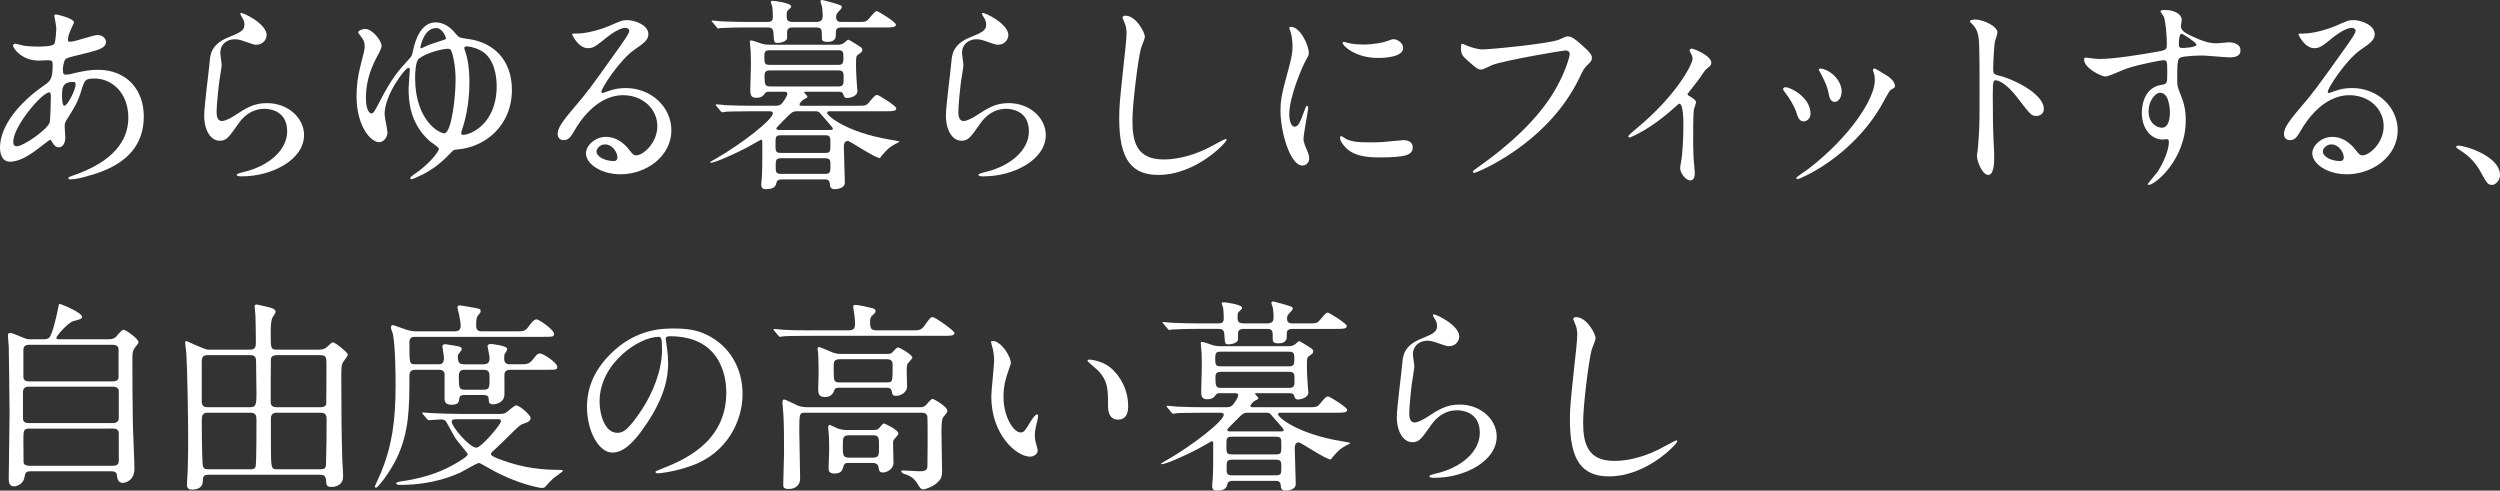 <?xml version="1.0" encoding="UTF-8"?><svg id="_レイヤー_2" xmlns="http://www.w3.org/2000/svg" viewBox="0 0 332.168 65.185"><rect x="0" y="0" width="332.168" height="65.185" fill="#333333" stroke="none"/><defs><style>.cls-1{fill:#fff;stroke-width:0px;}</style></defs><g id="_レイヤー_1-2"><path class="cls-1" d="M5.378,19.511c-1.378,1.081-2.757,1.973-4.054,1.973-1.216,0-1.324-1.378-1.324-1.864,0-2.919,2.595-6.026,5.892-8.296.837-.595,1.107-.838,1.107-2.757,0-.433-.081-.567-.595-.567-.054,0-1.026.054-1.216.054-2.405,0-3.459-1.729-3.459-1.973,0-.162.108-.27.324-.27.162,0,.973.243,1.135.27.676.081,1.324.108,1.838.108.486,0,2.054,0,2.216-.405.162-.378.243-1.892.243-2,0-.27-.27-1.648-.27-1.702,0-.135.135-.162.243-.162.054,0,2.378.486,2.378,1.081,0,.026-.405.892-.433.945-.271.567-.378,1.081-.378,1.324,0,.217.026.271.351.271.567,0,3.054-.892,3.567-.892.648,0,1.135.433,1.135.892,0,.864-.973,1.108-3.27,1.676-1.595.378-2,.486-2.162.702-.135.189-.297.946-.297,1.324,0,.621.135.676.459.676.217,0,.622-.081.784-.136,1.297-.324,2.459-.513,3.378-.513,3.945,0,6.134,2.729,6.134,6.188,0,5.863-5.377,7.377-7.891,8.053-.162.054-1.243.324-1.864.324-.162,0-.271-.055-.271-.189,0-.108.216-.189.54-.297,5.432-1.838,7.432-4.676,7.432-7.702,0-3.404-2.27-5.215-4.459-5.215-1.297,0-1.351.162-1.837,1.756-.46,1.46-.893,2.135-1.865,3.676-.27.432-.297.567-.297.973,0,.216.081,1.188.081,1.378,0,.729-.271,1.352-.865,1.352-.459,0-.648-.324-.837-.622-.189-.324-.217-.378-.298-.378-.054-.027-.838.595-1.297.945ZM6.594,16.295c.108-.27.162-3.107.162-3.404,0-.162,0-.622-.189-.622-.999,0-4.81,4.54-4.81,6.567,0,.378.135.648.567.594.919-.107,3.892-2.161,4.27-3.135ZM9.647,10.891c-1.405,0-1.405.919-1.405,1.864,0,.243,0,1.298.324,1.298.405,0,1.486-2.135,1.486-2.838,0-.027-.027-.216-.081-.271-.054-.054-.243-.054-.324-.054Z"/><path class="cls-1" d="M35.428,4.648c0,.54-.433,1.297-1.378,1.297-.243,0-.379-.027-1.595-.459-.433-.162-.864-.271-1.271-.271-1.107,0-1.918.757-1.918,1.783,0,.243.188,1.405.188,1.648s-.27,1.838-.324,2.216c-.135,1-.351,3.297-.351,3.973,0,.405.026,1.243.702,1.243.514,0,1.297-.486,1.567-.648,1.648-1.081,2.676-1.729,4.405-1.729,2.891,0,4.945,2.026,4.945,4.242,0,3.297-4.297,5.486-8.216,5.486-.351,0-.729,0-.729-.217,0-.135.595-.27.784-.324,3.378-.757,5.918-2.892,5.918-5.432,0-2.837-2.459-2.999-3-2.999-.945,0-2.324.297-3.513,2.026-1.243,1.757-1.54,2.216-2.459,2.216-1.136,0-2.054-1.297-2.054-3.378,0-1.135.648-6.107.729-7.107.081-.945.188-2.323,2.459-3.242,1.514-.622,2.162-.892,2.162-1.676,0-.514-.189-.811-.46-1.216-.054-.108-.135-.271-.054-.352.189-.162,3.459,1.405,3.459,2.919Z"/><path class="cls-1" d="M60.694,4.648c.297.352.433.378,1.567.54,3.351.46,5.756,2.811,5.756,6.756,0,4.783-3.594,7.647-7.296,7.918-.433.027-.46.054-.946.567-.621.648-1.729,1.757-3.459,2.676-.676.351-1.486.702-1.621.702-.136,0-.189-.081-.189-.162,0-.135.595-.54.757-.648,1.783-1.216,3.054-2.864,3.054-3.216,0-.243-1.054-.864-1.216-1.026-2.703-2.405-2.811-5.433-2.811-7.054,0-.378.162-2.081.162-2.432,0-.081-.027-.271-.162-.271-.46,0-3.189,3.594-3.189,6.161,0,.379.379,2.081.379,2.433,0,.675-.514,1.297-1.108,1.297-1.054,0-2.999-2-2.999-6.161,0-1.243.162-2.621.513-3.945.487-1.919.568-2.135.568-2.622s-.108-.864-.541-1.378c-.216-.271-.324-.405-.324-.486,0-.243.648-.459.892-.459,1.027,0,2.216,1.594,2.216,2.242,0,.352-.324.946-.567,1.379-1.162,2.135-1.513,3.945-1.513,5.566,0,1.945.675,2.054.729,2.054.297,0,.459-.352,1.135-1.648,1.567-3.026,2.378-3.973,3.973-5.702.297-.324.297-.405.459-1.161.676-3.054,2.081-3.595,2.919-3.595,1.486,0,2.378,1.081,2.864,1.676ZM60.532,10.566c0-.595-.027-2-.459-3.513-.163-.514-.244-.568-.595-.568-.676,0-2.729.487-3.811,1.298-.459.351-.514,1.918-.514,2.567,0,5.756,3.352,7.485,3.945,7.35.865-.188,1.433-4.54,1.433-7.134ZM55.857,6.323c0,.055,0,.108.054.108s.486-.189.567-.243c.379-.189.973-.405,2-.729.702-.216.783-.243.783-.378,0-.081-.432-1.352-1.297-1.352-1.676,0-2.107,2.486-2.107,2.594ZM61.289,17.7c0,.189.107.217.27.217.893,0,4.433-1.379,4.433-6.486,0-.945-.162-3.702-2.135-4.729-.812-.433-1.622-.541-1.892-.541-.189,0-.271.081-.271.243,0,.081.026.136.162.568.162.486.514,1.675.514,3.999,0,2.945-.622,5.297-1.055,6.485-.026.081-.026.162-.026.243Z"/><path class="cls-1" d="M87.339,16.755c0-2.216-1.864-4.107-4.567-4.107-3.566,0-5.863,3.702-6.351,4.54-.54.918-.811,1.432-1.54,1.432-.648,0-.783-.54-.783-.757,0-.675.216-1.27,2.135-3.513,1.756-2.054,2.026-2.405,6.107-8.134.892-1.271,1.27-1.838,1.27-2.135,0-.189-.189-.379-.514-.379-.999,0-2.594,1.352-3.053,1.729-1.081.892-1.46.973-1.919.973-1.271,0-2.108-1.729-2.108-1.864,0-.081.081-.081.649-.081,1.432,0,3.432-.648,4.188-.973,1.675-.729,1.864-.811,2.459-.811,1.081,0,2.837.676,2.837,1.864,0,.784-.621,1.216-1.918,2.108-1.946,1.378-4.324,5.08-4.324,5.539,0,.081.081.189.162.189.162-.054.514-.189.676-.243.864-.324,1.621-.433,2.378-.433,3.459,0,6.08,2.567,6.08,5.621,0,3.432-3.323,5.837-6.756,5.837-2.675,0-4.594-1.433-4.594-2.783,0-.973,1.135-2.189,2.676-2.189,1.27,0,2.323.757,3.08,1.729.379.487.541.73.919.73.919,0,2.811-1.648,2.811-3.892ZM80.394,19.187c-.648,0-1.135.514-1.135.946,0,.702,1.162,1.27,2.324,1.27.271,0,.459-.188.459-.486,0-.648-.648-1.729-1.648-1.729Z"/><path class="cls-1" d="M99.959,14.782c-2.378,0-3.162.054-3.433.054-.081.027-.486.081-.567.081s-.135-.081-.243-.189l-.514-.621c-.107-.108-.107-.135-.107-.162,0-.054.026-.081.081-.081.188,0,1.026.081,1.188.108,1.324.054,2.433.081,3.702.081h2.865c.432,0,.756,0,1.08-.46.081-.107.595-.811.595-1.135,0-.271-.297-.271-.459-.271h-1.919c-.352,0-.486.027-.676.324-.243.352-.621.486-1.054.486-.757,0-.811-.432-.811-1.107,0-.46.081-2.595.081-3.026,0-.027,0-1.838-.027-2.027-.026-.216-.107-1.162-.107-1.351,0-.108.081-.108.188-.108.217,0,1.217.378,1.405.433.514.135.757.135,1.189.135h8.782c.324,0,.622,0,.946-.243.107-.054.459-.433.54-.433.162,0,1.405.811,1.648.973.135.108.243.217.243.379,0,.243-.108.324-.54.621-.298.217-.298.352-.298,1.379,0,.999.081,2.216.136,2.918,0,.135.054.433.054.541,0,.837-1.297.945-1.324.945-.405,0-.459-.189-.54-.433-.081-.351-.298-.405-.676-.405h-4.27c-.136,0-.271,0-.271.081,0,.108.433.46.433.541,0,.135-.027.188-.405.351-.243.108-.648.541-.648.73,0,.162.216.162.351.162h7.161c1.217,0,1.352,0,1.729-.46.757-.892.838-.973,1.108-.973.162,0,2.513,1.433,2.513,1.783,0,.379-.54.379-1.459.379h-7.296c-.217,0-.433,0-.433.216,0,.405,2.567,2.567,8.27,3.54.162.027,1.351.217,1.351.271s-.54.297-.621.352c-.838.486-.919.594-1.676,1.432-.054.055-.297.405-.324.405-.676,0-3.945-2.27-4.243-2.27-.54,0-.54.567-.54.838,0,.351.135,4.566.135,4.729,0,.622-.811.838-1.324.838-.621,0-.648-.352-.675-.757-.055-.54-.486-.54-.676-.54h-5.675c-.217,0-.622,0-.729.405-.081.378-.217.892-1.352.892-.352,0-.676-.027-.676-.621,0-.162.055-.812.081-.946.055-.892.055-1.973.055-2.864v-1.919c0-.108-.055-.216-.189-.216-.027,0-1.676.945-1.945,1.081-.946.513-4.054,1.973-4.702,1.973-.055,0-.108-.027-.108-.081,0-.027.459-.271.729-.433,3.459-1.973,7.621-5.216,7.621-6.054,0-.27-.352-.27-.568-.27h-2.161ZM108.363,2.919c.756,0,.945-.243.945-.865,0-.378-.054-.838-.081-1.135-.027-.135-.216-.648-.216-.757,0-.135.188-.162.27-.162.055,0,2.243.595,2.405.703.108.054.162.135.162.27,0,.136-.243.379-.405.541-.243.271-.351.378-.351.757,0,.648.432.648.864.648h1.757c1.188,0,1.351.026,1.729-.433.783-.892.838-1,1.081-1,.162,0,2.513,1.433,2.513,1.784,0,.378-.54.378-1.433.378h-5.701c-.514,0-.838.081-.838.595,0,.054,0,.757-.081.864-.217.324-.486.46-1.027.46-.702,0-.757-.243-.757-.567,0-1.189,0-1.352-.892-1.352h-2.811c-.432,0-.918,0-.918.648v.838c-.189.459-.974.567-1.217.567-.54,0-.513-.081-.594-1.297-.027-.703-.352-.757-.893-.757h-3.054c-.648,0-2.297.027-2.999.081-.054,0-.324.054-.379.054-.107,0-.162-.081-.243-.188l-.513-.622c-.108-.108-.136-.135-.136-.162,0-.054.055-.081.108-.081.189,0,1,.108,1.189.108,1.323.054,2.432.081,3.702.081h2.323c.486,0,.812-.055.812-.622,0-.054,0-.837-.081-1.459-.027-.081-.189-.486-.189-.567,0-.162.189-.162.243-.162.271,0,2.459.297,2.459.729,0,.162-.054.189-.433.54-.162.136-.162.433-.162.622,0,.729.081.919.973.919h2.865ZM102.31,6.675c-.676,0-.757.162-.757.973,0,.784.081.974.757.974h8.999c.648,0,.757-.162.757-.974s-.081-.973-.757-.973h-8.999ZM111.362,11.485c.729,0,.729-.324.729-1.081,0-.729,0-1.054-.729-1.054h-9.053c-.729,0-.729.378-.729.864,0,1.054.108,1.271.757,1.271h9.025ZM103.796,17.971c-.757,0-.757.216-.757,1.189,0,.945,0,1.161.757,1.161h5.811c.729,0,.729-.188.729-1.161s0-1.189-.729-1.189h-5.811ZM109.579,23.105c.757,0,.757-.217.757-1.162,0-.622,0-.919-.757-.919h-5.756c-.757,0-.757.271-.757,1.054s0,1.027.757,1.027h5.756ZM110.093,17.269c.432,0,.567,0,.567-.189,0-.108-.486-.648-.648-.838-.189-.189-1.055-1.243-1.162-1.324-.189-.135-.324-.135-.595-.135h-2.297c-.379,0-.622,0-1.081.459-.216.217-1.729,1.676-1.729,1.811,0,.217.297.217.433.217h6.513Z"/><path class="cls-1" d="M133.98,4.648c0,.54-.432,1.297-1.378,1.297-.243,0-.378-.027-1.594-.459-.433-.162-.865-.271-1.271-.271-1.108,0-1.919.757-1.919,1.783,0,.243.189,1.405.189,1.648s-.271,1.838-.324,2.216c-.135,1-.352,3.297-.352,3.973,0,.405.027,1.243.703,1.243.513,0,1.297-.486,1.567-.648,1.648-1.081,2.675-1.729,4.404-1.729,2.892,0,4.945,2.026,4.945,4.242,0,3.297-4.297,5.486-8.215,5.486-.352,0-.729,0-.729-.217,0-.135.594-.27.783-.324,3.378-.757,5.918-2.892,5.918-5.432,0-2.837-2.459-2.999-2.999-2.999-.946,0-2.324.297-3.514,2.026-1.243,1.757-1.54,2.216-2.459,2.216-1.135,0-2.054-1.297-2.054-3.378,0-1.135.648-6.107.729-7.107.081-.945.189-2.323,2.459-3.242,1.514-.622,2.162-.892,2.162-1.676,0-.514-.189-.811-.459-1.216-.055-.108-.136-.271-.055-.352.189-.162,3.459,1.405,3.459,2.919Z"/><path class="cls-1" d="M152.113,4.892c0,.271-.459,1.297-.514,1.513-.378,1.379-1.135,7.351-1.135,9.621,0,2.729.514,5.161,4.135,5.161,1.324,0,3.27-.271,5.675-1.405.405-.189,2.459-1.324,2.567-1.324.107,0,.135.081.135.135,0,.298-3.999,4.648-9.08,4.648-3.513,0-5.188-2.026-5.188-7.458,0-1.676.055-2.216.622-7.513.107-.892.351-3.107.351-3.864,0-.486-.081-.946-.243-1.324-.026-.081-.297-.703-.297-.729,0-.189.216-.271.378-.271,1.405,0,2.595,2.188,2.595,2.811Z"/><path class="cls-1" d="M172.002,16.836c.46,0,.703-.433,1.298-2.108.162-.459.243-.675.378-.675s.135.27.135.324c0,.297-.621,3.459-.621,4.107,0,.459.378,1.27.433,1.405.188.378.324.838.324,1.188,0,.541-.433.919-.892.919-1.676,0-2.919-4.594-2.919-7.188,0-1.729.216-2.513,1.135-5.891.46-1.648.46-2.324.46-2.811,0-.864-.162-1.595-.271-1.919-.027-.081-.162-.405-.162-.486s.108-.135.216-.135c1.243,0,2.378,2.459,2.378,3.432,0,.298,0,.324-.513,1.243-.298.567-2.081,4.54-2.081,6.972,0,.812.271,1.622.702,1.622ZM187.703,19.538c0,1.054-.811,1.378-4.594,1.378-2.648,0-3.648-.676-4.216-1.216-.136-.135-.838-.838-.838-1.352,0-.054,0-.27.135-.27.108,0,.541.324.648.378.784.405,1.892.46,2.892.46.703,0,1.676,0,2.352-.081.378-.027,2.27-.217,2.378-.217,1.026,0,1.243.595,1.243.919ZM186.433,6.378c0,1.324-2.999,1.324-3.323,1.324-3.054,0-4.729-1.648-4.729-2,0-.054.027-.135.189-.135.081,0,.405.107.757.188.621.136,1.351.162,1.837.162,1.324,0,2.595-.27,2.973-.405.811-.297.892-.324,1.162-.297.486.081,1.135.54,1.135,1.162Z"/><path class="cls-1" d="M194.701,5.973c.622.297,1.676.595,2.243.595,1.108,0,9.025-.784,10.188-1.298.838-.378.946-.433,1.136-.433.594,0,1.026.379,1.864,1.108,1.216,1.081,1.378,1.378,1.378,1.757,0,.351-.135.486-.621.973-.433.405-.541.621-1.054,1.702-4.243,8.81-13.674,12.593-13.944,12.593-.135,0-.189-.107-.189-.162,0-.107.081-.162.352-.351,4.702-3.297,8.513-6.864,10.674-10.702,1.324-2.323,1.838-4.296,1.838-4.566,0-.459-.459-.486-.595-.486-.297,0-8.161,1.324-9.729,1.945-.216.108-1.188.595-1.405.595-.351,0-.54,0-1.945-1.297-.514-.46-.783-.729-.783-1.514,0-.216.026-.352.081-.621.135,0,.297.081.513.162Z"/><path class="cls-1" d="M224.319,12.674c.459.298,1.026.567,1.026.919,0,.136-.243.757-.271.919-.054.352-.107.784-.107,3.892,0,.702,0,1.567.054,2.594,0,.271.162,1.648.162,1.946,0,.216,0,1.026-.595,1.026-.648,0-1.351-1.054-1.351-1.594,0-.108,0-.189.135-.974.189-.973.297-3.297.297-4.647,0-.676,0-2.973-.54-2.973-.081,0-.135.054-.567.433-3.162,2.918-5.892,4.053-6.054,4.053-.135,0-.162-.107-.162-.162,0-.135.811-.811,1.081-1.026,5.378-4.432,7.459-8.594,7.459-9.27,0-.162-.055-.405-.189-.648-.027-.054-.216-.378-.216-.432,0-.162.162-.271.297-.271.297,0,2.594.945,2.594,1.864,0,.217-.107.405-.216.486-.514.433-.567.46-.838.865-.595.892-.757,1.081-2.107,2.811,0,.054.054.162.108.188Z"/><path class="cls-1" d="M240.56,15.106c0,.757-.621,1.026-.919,1.026-.594,0-.783-.621-.973-1.216-.243-.757-.838-1.811-1.567-2.729-.135-.188-.188-.27-.188-.351,0-.163.162-.244.351-.244.648,0,3.297,1.352,3.297,3.514ZM248.91,9.539c0-.026-.054-.162-.054-.243,0-.135.107-.188.188-.188.217,0,1.027.567,1.217.675.432.217,1.513.865,1.513,1.648,0,.217-.108.243-.567.514-.216.136-1.162,1.973-1.378,2.324-4.135,6.864-10.782,9.539-10.999,9.539-.081,0-.162-.081-.162-.162,0-.135,1.271-.945,1.514-1.135,5.756-4.405,8.918-9.485,8.918-11.81,0-.54-.055-.838-.189-1.162ZM244.694,12.161c0,.783-.433,1.378-.919,1.378-.595,0-.729-.676-.811-1.135-.189-.865-.271-1.108-1-2.567-.054-.108-.297-.486-.297-.595,0-.081.135-.162.271-.135,1.27.188,2.756,1.54,2.756,3.054Z"/><path class="cls-1" d="M262.476,2.595c.973,0,2.919.864,2.919,1.729,0,.188-.271.973-.324,1.135-.136.676-.243,3.081-.243,3.756,0,.595.107.676.892.865,1.648.378,5.837,2.351,5.837,4.378,0,.892-.838.945-.973.945-.676,0-.757-.107-2.567-2.459-.757-1-2.027-2.27-2.864-2.27-.271,0-.379,0-.379,1.999,0,2.865.027,4.297.136,6.729.026.297.054.973.054,1.378,0,.676,0,2.459-.784,2.459-.811,0-1.513-1.838-1.513-2.54,0-.108.108-.676.108-.784.188-2.242.243-2.945.243-6.269,0-7.729,0-8.594-.324-9.459-.217-.567-.487-.837-.919-1.243l-.055-.107c.027-.243.729-.243.757-.243Z"/><path class="cls-1" d="M278.986,7.837c1.865,0,5.378-.567,7.351-.919,1.405-.243,1.567-.27,1.567-.973,0-1.324-.162-2.973-.379-3.675-.026-.136-.459-.622-.459-.757,0-.189.405-.189.567-.189,1.189,0,2.243.486,2.243,1.352,0,.135-.108.702-.108.838,0,.621.784,1.026,2.378,1.702.676.271,1.379.54,2.378.54.271,0,1.405-.135,1.622-.135.352,0,1.54.108,1.54,1.054,0,.703-.514.946-1.459.946-.567,0-3.081-.243-3.595-.243-.648,0-2.404.054-2.918.27-.379.162-.433.541-.433,2.919,0,.757.027.945.352,1.757.459,1.135.783,2.054.783,3.647,0,5.243-4.08,8.594-4.918,8.594-.054,0-.135-.027-.135-.108,0-.054,1.107-1.351,1.297-1.621.702-1.054,1.514-2.811,1.514-3.973,0-.081,0-.378-.271-.378-.081,0-.486.054-.567.054-1.46,0-2.757-1.378-2.757-3.54,0-.352,0-3.324,2.621-3.729.757-.107.757-.27.757-1.648,0-1.459,0-1.621-.54-1.621-.271,0-3.026.514-4.783,1.081-.46.135-2.433,1.081-2.892,1.081-.595,0-2.838-1.135-2.838-2.243,0-.108.055-.243.136-.271.271.027,1.567.189,1.945.189ZM287.013,12.323c-.676,0-1.541,1.107-1.541,2.485,0,1.514,1.055,2.162,1.757,2.162,1.054,0,1.081-1.621,1.081-2.054,0-.973-.271-1.676-.352-1.892-.081-.189-.405-.702-.945-.702ZM289.499,5.864c0,.433.107.514.486.514.107,0,1.864-.055,1.864-.46,0-.216-1.811-1.486-2.054-1.432-.189.054-.297.676-.297,1.378Z"/><path class="cls-1" d="M316.711,16.755c0-2.216-1.864-4.107-4.567-4.107-3.566,0-5.863,3.702-6.351,4.54-.54.918-.811,1.432-1.54,1.432-.648,0-.783-.54-.783-.757,0-.675.216-1.27,2.135-3.513,1.756-2.054,2.026-2.405,6.107-8.134.892-1.271,1.27-1.838,1.27-2.135,0-.189-.189-.379-.514-.379-.999,0-2.594,1.352-3.053,1.729-1.081.892-1.46.973-1.919.973-1.271,0-2.108-1.729-2.108-1.864,0-.081.081-.081.649-.081,1.432,0,3.432-.648,4.188-.973,1.675-.729,1.864-.811,2.459-.811,1.081,0,2.837.676,2.837,1.864,0,.784-.621,1.216-1.918,2.108-1.946,1.378-4.324,5.08-4.324,5.539,0,.081.081.189.162.189.162-.054.514-.189.676-.243.864-.324,1.621-.433,2.378-.433,3.459,0,6.08,2.567,6.08,5.621,0,3.432-3.323,5.837-6.756,5.837-2.675,0-4.594-1.433-4.594-2.783,0-.973,1.135-2.189,2.676-2.189,1.27,0,2.323.757,3.08,1.729.379.487.541.73.919.73.919,0,2.811-1.648,2.811-3.892ZM309.766,19.187c-.648,0-1.135.514-1.135.946,0,.702,1.162,1.27,2.324,1.27.271,0,.459-.188.459-.486,0-.648-.648-1.729-1.648-1.729Z"/><path class="cls-1" d="M331.114,24.564c-.567,0-.676-.189-1.567-1.811-.54-.946-1.243-1.892-2.837-2.892-.081-.054-.379-.243-.379-.324s.081-.189.298-.189c.945,0,5.539,1.405,5.539,3.919,0,.648-.54,1.297-1.054,1.297Z"/><path class="cls-1" d="M14.16,45.079c.514,0,.892,0,1.216-.297.136-.136.784-.973,1.027-.973.271,0,2,1.162,2,1.675,0,.136-.433.648-.514.757-.297.433-.297.838-.297,1.324,0,2.702,0,5.621.054,8.351,0,.892.216,5.351.216,6.351,0,1.648-1.27,1.892-1.513,1.892-.703,0-.757-.595-.811-1-.055-.541-.487-.541-.865-.541H4.243c-.595,0-.892,0-.974.729-.107.865-.892,1.271-1.432,1.271-.676,0-.676-.702-.676-1.027,0-1.216.108-7.188.108-8.539,0-.702-.081-8.62-.108-9.025-.054-.784-.108-1.217-.108-1.433,0-.189.027-.352.298-.352.216,0,.378.055,1.675.595.568.243.676.243,1.108.243h1.567c.271,0,.676,0,.892-.271.433-.594,1-3.188,1.108-3.756.107-.595.135-.676.216-.676.162,0,2.973,1.136,2.973,1.703,0,.297-.162.324-1.108.567-.729.188-2.297,1.999-2.297,2.242,0,.189.162.189.541.189h6.134ZM3.838,51.376c-.189,0-.784,0-.784.702v3.54c0,.595.595.595.811.595h11.161c.648,0,.757-.433.757-.676v-3.54c0-.621-.595-.621-.838-.621H3.838ZM3.892,45.809c-.54,0-.784.217-.784.676v3.513c0,.244,0,.676.757.676h11.08c.216,0,.811,0,.811-.567v-3.621c0-.216,0-.676-.811-.676H3.892ZM14.971,61.888c.541,0,.812-.162.812-.702v-3.595c0-.351-.162-.648-.757-.648H3.892c-.784,0-.784.271-.784,1.702,0,.136.027,2.648.027,2.811.027.324.46.433.784.433h11.052Z"/><path class="cls-1" d="M33.185,46.457c.676,0,.811-.27.811-.973,0-1.162-.026-2.351-.054-3.513,0-.216-.108-1.054-.108-1.243,0-.135.027-.271.271-.271.108,0,1.702.379,1.757.405.432.108.756.271.756.595,0,.136-.405.703-.459.811-.189.541-.189,1.243-.189,2.189,0,1.811,0,1.999.838,1.999h5.567c.621,0,.892-.162,1.216-.486.486-.486.567-.486.648-.486.297,0,1.973,1.352,1.973,1.622,0,.216-.595.918-.676,1.08-.189.433-.189.622-.189,2.324,0,2.216.027,8.08.136,10.701.027.324.108,1.757.108,2.054,0,1.433-1.405,1.433-1.567,1.433-.649,0-.676-.324-.703-.892-.054-.595-.324-.729-.811-.729h-14.809c-.703,0-.757.324-.757.892,0,.838-.757,1.081-1.433,1.081-.188,0-.675,0-.675-.648,0-.324.107-1.676.107-1.946.055-1.459.055-3.485.055-4.566,0-2.324-.108-8.864-.243-10.972,0-.216-.163-1.189-.163-1.405,0-.108.055-.189.189-.189.081,0,2.405,1.135,2.892,1.135h5.513ZM27.618,47.188c-.271,0-.811,0-.811.756v5.432c0,.73.567.73.811.73h5.594c.783,0,.864-.298.864-1.865,0-.621-.054-3.621-.054-4.297,0-.756-.486-.756-.838-.756h-5.566ZM27.591,54.835c-.702,0-.783.432-.783.973,0,1.567.026,4.351.107,5.756.027.703.298.784.703.784h5.701c.568,0,.649-.244.676-.568.081-.973.081-4.729.081-5.972,0-.595-.081-.973-.811-.973h-5.675ZM36.806,47.188c-.243,0-.676,0-.811.459-.027.108-.027,5.188-.027,5.81,0,.433.298.649.757.649h5.837c.298,0,.703-.055.784-.433.026-.217.026-4.621.026-5.242,0-.946,0-1.243-.864-1.243h-5.702ZM36.697,54.835c-.432,0-.648.27-.702.595v3.27c0,3.648.027,3.648.838,3.648h5.783c.648,0,.675-.271.702-.703.054-1.595.081-4.594.081-5.945,0-.54-.162-.864-.783-.864h-5.919Z"/><path class="cls-1" d="M58.208,48.403c.297,0,.783,0,.783-.838,0-.243-.216-1.378-.216-1.567,0-.135.135-.271.405-.271.081,0,1.107.189,1.324.217.54.107.838.135.838.432,0,.136-.081.244-.298.514-.162.189-.216.271-.216.46,0,.756.135,1.054.864,1.054h2.541c.783,0,.811-.486.811-.892,0-.243-.271-1.433-.271-1.514,0-.135.135-.297.433-.297.135,0,2.188.216,2.188.675q0,.162-.297.595c-.108.136-.108.298-.108.703,0,.567.324.729.784.729h1.188c.946,0,1.297,0,1.757-.541.648-.811.702-.892,1.054-.892.433,0,2.27,1.243,2.27,1.757,0,.405-.135.405-1.404.405h-4.838c-.783,0-.783.486-.783.838,0,.405.026,2.162,0,2.54-.081,1.081-1.297,1.216-1.486,1.216-.541,0-.595-.297-.595-.567,0-.595-.216-.676-.811-.676h-2.297c-.405,0-.729.027-.784.379-.081.567-.107.919-1.081.919-.892,0-.892-.595-.892-.812v-3.323c-.107-.514-.567-.514-.783-.514h-3.107c-.757,0-.784.486-.784.838,0,4.216-.027,7.458-1.702,10.944-.973,2-2.514,3.892-2.729,3.892-.081,0-.162-.081-.162-.189.107-.243.621-1.378.811-1.811,1.459-3.567,1.945-6.81,1.945-11.674,0-1.108-.026-5.081-.351-6.729-.081-.27-.271-.675-.271-.945,0-.135.135-.271.297-.271.055,0,1.622.595,1.946.676.27.081.729.162,1.216.162h4.999c.514,0,.811-.189.811-.702,0-.433-.107-1-.188-1.379-.027-.188-.243-1.026-.243-1.107,0-.162.162-.271.324-.271.054,0,1.378.243,1.594.271,1.054.188,1.162.188,1.162.513,0,.163-.054.217-.297.514-.189.217-.298.352-.298,1.405,0,.757.514.757.812.757h4.458c1.027,0,1.243,0,1.703-.648.243-.324.676-.946,1.054-.946.324,0,2.324,1.379,2.324,1.919,0,.405-.162.405-1.433.405h-16.971c-.324,0-.811,0-.811.729,0,2.892,0,2.919.811,2.919h3ZM56.208,55.051c-.108-.108-.108-.135-.108-.189,0-.054.027-.054.108-.054.189,0,1,.081,1.189.081,1.324.054,2.432.108,3.702.108h5.107c.567,0,.811,0,1.162-.271.188-.135.973-.864,1.188-.864.514,0,1.945,1.297,1.945,1.675,0,.433-.513.622-.945.757-.486.162-.648.352-2.216,1.892-1.243,1.216-1.486,1.433-1.783,1.702-.082.081-.325.243-.325.46,0,.352,1.757.892,2.324,1.081.892.27,3.135,1,6.594,1,.405,0,.648,0,.648.135,0,.081-1.107.838-1.297,1s-.919.973-1.081,1.135c-.108.108-.271.135-.433.135-.324,0-3.566-.621-6.918-2.566-.188-.108-1.297-.757-1.432-.757-.243,0-2.027,1.054-2.405,1.243-.729.324-3.567,1.675-8.08,1.675-.243,0-.514-.054-.514-.216s.514-.243.784-.271c3.756-.54,5.918-1.702,6.566-2.054.514-.271,2.162-1.188,2.162-1.54,0-.108-1.352-1.703-1.595-2.054-.216-.324-1.054-1.892-1.243-2.216-.107-.189-.324-.352-.729-.352-.243,0-1.432.108-1.594.108-.108,0-.163-.055-.244-.162l-.54-.622ZM60.964,55.699c-.702,0-.945,0-.945.352,0,.648,2.378,3.432,3.27,3.432.648,0,3.27-3.08,3.27-3.513,0-.271-.216-.271-.432-.271h-5.162ZM61.721,49.133c-.567,0-.757.243-.757.864,0,1.433,0,1.784.784,1.784h2.486c.811,0,.811-.324.811-1.486,0-.729,0-1.162-.784-1.162h-2.54Z"/><path class="cls-1" d="M88.447,45.053c0,.081.054.188.054.297.108.864.271,1.729.271,2.918,0,1.812-.405,4.324-2.783,7.918-2.162,3.297-3.54,3.945-4.621,3.945-1.784,0-3.378-2.783-3.378-6.08,0-1.432.297-4.161,2.999-6.891,3.433-3.513,7.054-3.513,8.621-3.513,2.459,0,3.594.486,4.351.864,2.918,1.433,4.702,4.324,4.702,7.864,0,3.513-2.027,7.836-6.81,9.512-2.298.811-4.081,1-4.486,1-.108,0-.271-.027-.271-.189,0-.081.055-.107.729-.378,2.811-1.108,8.675-3.432,8.675-10.161,0-1.054-.108-7.485-7.485-7.485-.54,0-.567.216-.567.379ZM79.664,53.349c0,1.756.703,4.161,2.352,4.161.783,0,1.433-.324,3.297-3.135,1.433-2.188,2.648-5.188,2.648-7.863,0-1.622-.108-1.757-.46-1.757-2.566,0-7.837,3.486-7.837,8.594Z"/><path class="cls-1" d="M121.442,43.891c.54,0,.946,0,1.352-.567.756-1.055.837-1.189,1.135-1.189.324,0,2.892,1.811,2.892,2.107,0,.379-.541.379-1.46.379h-17.727c-2.378,0-3.162.026-3.433.054-.081,0-.486.081-.567.081s-.135-.081-.243-.189l-.514-.621c-.107-.108-.107-.135-.107-.162,0-.054.026-.081.081-.081.188,0,1.026.108,1.188.108,1.324.081,2.459.081,3.729.081h4.945c.811,0,.892-.324.892-.893,0-.27-.027-.783-.081-1.135-.027-.162-.162-.945-.162-1.107,0-.217.081-.243.297-.243.379,0,1.595.27,2.027.378.297.081.648.135.648.433,0,.189-.054.243-.514.676-.216.188-.216.594-.216.783,0,.946.189,1.108.919,1.108h4.918ZM107.039,54.835c-.838,0-.838.081-.838,2.459,0,.892.108,5.297.108,6.296,0,.893-.648,1.379-1.514,1.379-.729,0-.729-.298-.729-.622,0-.595.108-3.432.108-4.08,0-1.486,0-3.729-.081-5.135-.027-.271-.136-1.54-.136-1.676,0-.107.027-.378.217-.378.216,0,1.648.757,1.973.865.243.081.729.162,1.162.162h14.916c.352,0,.568-.027.865-.352.621-.703.702-.757.838-.757.135,0,1.945,1.027,1.945,1.567,0,.189-.054.271-.567.892-.216.243-.216,1.541-.216,1.946,0,.729.081,4.323.081,5.134,0,.595,0,1.162-.946,1.838-.567.405-1.351.648-1.54.648-.324,0-.46-.189-.838-.838-.378-.621-.973-1-1.621-1.188-.379-.108-.486-.298-.486-.379,0-.107.188-.107.297-.107.271,0,1.838.107,2.188.107,1,0,1-.378,1-.838,0-.405.027-2.404.027-2.864,0-1.918,0-3.107-.027-3.485-.026-.595-.567-.595-.919-.595h-15.268ZM111.605,51.511c-.351,0-.648,0-.756.352-.108.271-.324.892-1.243.892-.892,0-.892-.567-.892-1.189,0-.27.054-1.648.054-1.945,0-.648-.027-2.026-.054-2.621,0-.081-.081-.514-.081-.595,0-.108,0-.297.216-.297.108,0,1.405.567,1.54.621.595.271.946.298,1.486.298h5.945c.459,0,.621-.055.811-.271.298-.352.541-.595.703-.595.188,0,1.892.973,1.892,1.352,0,.162-.622.729-.676.892-.055.162-.081.648-.081.811,0,.297.054,1.811.054,2.162,0,.648-.729,1.216-1.459,1.216-.46,0-.514-.189-.567-.567-.081-.514-.46-.514-.865-.514h-6.026ZM112.822,61.51c-.405,0-.622,0-.757.459-.136.486-.271.946-1.162.946-.757,0-.811-.352-.811-.784,0-.324.081-1.945.081-2.297,0-.54-.027-1.135-.027-1.729,0-.162-.108-1.081-.108-1.271,0-.162.027-.378.217-.378.027,0,.945.433,1.026.459.324.136.784.217,1.271.217h3.459c.486,0,.648-.054.838-.298.433-.513.486-.567.595-.567.107,0,1.918.838,1.918,1.324,0,.136-.026.162-.486.703-.108.107-.216.243-.216.54,0,.243.054,2.54.054,2.676,0,.864-.945,1.27-1.378,1.27-.486,0-.541-.216-.622-.757-.026-.243-.243-.513-.783-.513h-3.107ZM111.66,47.728c-.892,0-.892.324-.892,1.108,0,1.783,0,1.973.783,1.973h6.242c.811,0,.811-.055.811-2.189,0-.433,0-.892-.783-.892h-6.161ZM112.876,57.834c-.892,0-.892.324-.892,1.352,0,1.352,0,1.621.892,1.621h3.054c.864,0,.864-.324.864-1.351,0-1.379,0-1.622-.864-1.622h-3.054Z"/><path class="cls-1" d="M134.306,48.187c0,.217-.055.298-.325,1.081-.378,1.055-.648,2.054-.648,3.486,0,2.729,1.405,4.702,2.243,4.702.46,0,.567-.135,1.378-1.486.162-.271.622-.919.838-.919.081,0,.136.108.136.216,0,.108-.055.46-.081.541-.298,1.243-.352,1.486-.352,2.054,0,.459.081.811.162,1.081.081.297.216.757.216.892,0,.54-.567.838-1.026.838-1.729,0-5.135-2.838-5.135-7.999,0-.757.378-4.08.378-4.783,0-.54-.107-1.27-.188-1.567-.189-.676-.217-.757-.217-.919,0-.081.108-.107.162-.107,1.243,0,2.46,2.161,2.46,2.891ZM147.492,48.809c1.379,1.107,2.405,3.026,2.405,5.161,0,.514-.054,1.784-1.351,1.784-1.324,0-1.324-1.46-1.324-1.811,0-2.243,0-3.378-1.433-4.811-.216-.216-1.297-1.054-1.297-1.216,0-.081.108-.136.243-.136.027,0,1.595.081,2.756,1.027Z"/><path class="cls-1" d="M159.869,54.835c-2.378,0-3.162.054-3.433.054-.081.027-.486.081-.567.081s-.135-.081-.243-.189l-.514-.621c-.107-.108-.107-.135-.107-.162,0-.054.026-.081.081-.081.188,0,1.026.081,1.188.108,1.324.054,2.433.081,3.702.081h2.865c.432,0,.756,0,1.08-.46.081-.107.595-.811.595-1.135,0-.271-.297-.271-.459-.271h-1.919c-.352,0-.486.027-.676.324-.243.352-.621.486-1.054.486-.757,0-.811-.432-.811-1.107,0-.46.081-2.595.081-3.026,0-.027,0-1.838-.027-2.027-.026-.216-.107-1.162-.107-1.351,0-.108.081-.108.188-.108.217,0,1.217.378,1.405.433.514.135.757.135,1.189.135h8.782c.324,0,.622,0,.946-.243.107-.054.459-.433.54-.433.162,0,1.405.811,1.648.973.135.108.243.217.243.379,0,.243-.108.324-.54.621-.298.217-.298.352-.298,1.379,0,.999.081,2.216.136,2.918,0,.135.054.433.054.541,0,.837-1.297.945-1.324.945-.405,0-.459-.189-.54-.433-.081-.351-.298-.405-.676-.405h-4.27c-.136,0-.271,0-.271.081,0,.108.433.46.433.541,0,.135-.027.188-.405.351-.243.108-.648.541-.648.73,0,.162.216.162.351.162h7.161c1.217,0,1.352,0,1.729-.46.757-.892.838-.973,1.108-.973.162,0,2.513,1.433,2.513,1.783,0,.379-.54.379-1.459.379h-7.296c-.217,0-.433,0-.433.216,0,.405,2.567,2.567,8.27,3.54.162.027,1.351.217,1.351.271s-.54.297-.621.352c-.838.486-.919.594-1.676,1.432-.054.055-.297.405-.324.405-.676,0-3.945-2.27-4.243-2.27-.54,0-.54.567-.54.838,0,.351.135,4.566.135,4.729,0,.622-.811.838-1.324.838-.621,0-.648-.352-.675-.757-.055-.54-.486-.54-.676-.54h-5.675c-.217,0-.622,0-.729.405-.081.378-.217.892-1.352.892-.352,0-.676-.027-.676-.621,0-.162.055-.812.081-.946.055-.892.055-1.973.055-2.864v-1.919c0-.108-.055-.216-.189-.216-.027,0-1.676.945-1.945,1.081-.946.513-4.054,1.973-4.702,1.973-.055,0-.108-.027-.108-.081,0-.027.459-.271.729-.433,3.459-1.973,7.621-5.216,7.621-6.054,0-.27-.352-.27-.568-.27h-2.161ZM168.273,42.972c.756,0,.945-.243.945-.865,0-.378-.054-.838-.081-1.135-.027-.135-.216-.648-.216-.757,0-.135.188-.162.27-.162.055,0,2.243.595,2.405.703.108.054.162.135.162.27,0,.136-.243.379-.405.541-.243.271-.351.378-.351.757,0,.648.432.648.864.648h1.757c1.188,0,1.351.026,1.729-.433.783-.892.838-1,1.081-1,.162,0,2.513,1.433,2.513,1.784,0,.378-.54.378-1.433.378h-5.701c-.514,0-.838.081-.838.595,0,.054,0,.757-.081.864-.217.324-.486.46-1.027.46-.702,0-.757-.243-.757-.567,0-1.189,0-1.352-.892-1.352h-2.811c-.432,0-.918,0-.918.648v.838c-.189.459-.974.567-1.217.567-.54,0-.513-.081-.594-1.297-.027-.703-.352-.757-.893-.757h-3.054c-.648,0-2.297.027-2.999.081-.054,0-.324.054-.379.054-.107,0-.162-.081-.243-.188l-.513-.622c-.108-.108-.136-.135-.136-.162,0-.054.055-.081.108-.081.189,0,1,.108,1.189.108,1.323.054,2.432.081,3.702.081h2.323c.486,0,.812-.055.812-.622,0-.054,0-.837-.081-1.459-.027-.081-.189-.486-.189-.567,0-.162.189-.162.243-.162.271,0,2.459.297,2.459.729,0,.162-.054.189-.433.54-.162.136-.162.433-.162.622,0,.729.081.919.973.919h2.865ZM162.22,46.728c-.676,0-.757.162-.757.973,0,.784.081.974.757.974h8.999c.648,0,.757-.162.757-.974s-.081-.973-.757-.973h-8.999ZM171.272,51.538c.729,0,.729-.324.729-1.081,0-.729,0-1.054-.729-1.054h-9.053c-.729,0-.729.378-.729.864,0,1.054.108,1.271.757,1.271h9.025ZM163.706,58.023c-.757,0-.757.216-.757,1.189,0,.945,0,1.161.757,1.161h5.811c.729,0,.729-.188.729-1.161s0-1.189-.729-1.189h-5.811ZM169.489,63.158c.757,0,.757-.217.757-1.162,0-.622,0-.919-.757-.919h-5.756c-.757,0-.757.271-.757,1.054s0,1.027.757,1.027h5.756ZM170.003,57.321c.432,0,.567,0,.567-.189,0-.108-.486-.648-.648-.838-.189-.189-1.055-1.243-1.162-1.324-.189-.135-.324-.135-.595-.135h-2.297c-.379,0-.622,0-1.081.459-.216.217-1.729,1.676-1.729,1.811,0,.217.297.217.433.217h6.513Z"/><path class="cls-1" d="M193.891,44.701c0,.54-.432,1.297-1.378,1.297-.243,0-.378-.027-1.594-.459-.433-.162-.865-.271-1.271-.271-1.108,0-1.919.757-1.919,1.783,0,.243.189,1.405.189,1.648s-.271,1.838-.324,2.216c-.135,1-.352,3.297-.352,3.973,0,.405.027,1.243.703,1.243.513,0,1.297-.486,1.567-.648,1.648-1.081,2.675-1.729,4.404-1.729,2.892,0,4.945,2.026,4.945,4.242,0,3.297-4.297,5.486-8.215,5.486-.352,0-.729,0-.729-.217,0-.135.594-.27.783-.324,3.378-.757,5.918-2.892,5.918-5.432,0-2.837-2.459-2.999-2.999-2.999-.946,0-2.324.297-3.514,2.026-1.243,1.757-1.54,2.216-2.459,2.216-1.135,0-2.054-1.297-2.054-3.378,0-1.135.648-6.107.729-7.107.081-.945.189-2.323,2.459-3.242,1.514-.622,2.162-.892,2.162-1.676,0-.514-.189-.811-.459-1.216-.055-.108-.136-.271-.055-.352.189-.162,3.459,1.405,3.459,2.919Z"/><path class="cls-1" d="M211.996,44.944c0,.271-.459,1.297-.513,1.513-.379,1.379-1.136,7.351-1.136,9.621,0,2.729.514,5.161,4.135,5.161,1.324,0,3.271-.271,5.675-1.405.405-.189,2.459-1.324,2.567-1.324s.136.081.136.135c0,.298-4,4.648-9.08,4.648-3.514,0-5.188-2.026-5.188-7.458,0-1.676.054-2.216.621-7.513.108-.892.352-3.107.352-3.864,0-.486-.081-.946-.243-1.324-.027-.081-.297-.703-.297-.729,0-.189.216-.271.378-.271,1.405,0,2.594,2.188,2.594,2.811Z"/></g></svg>